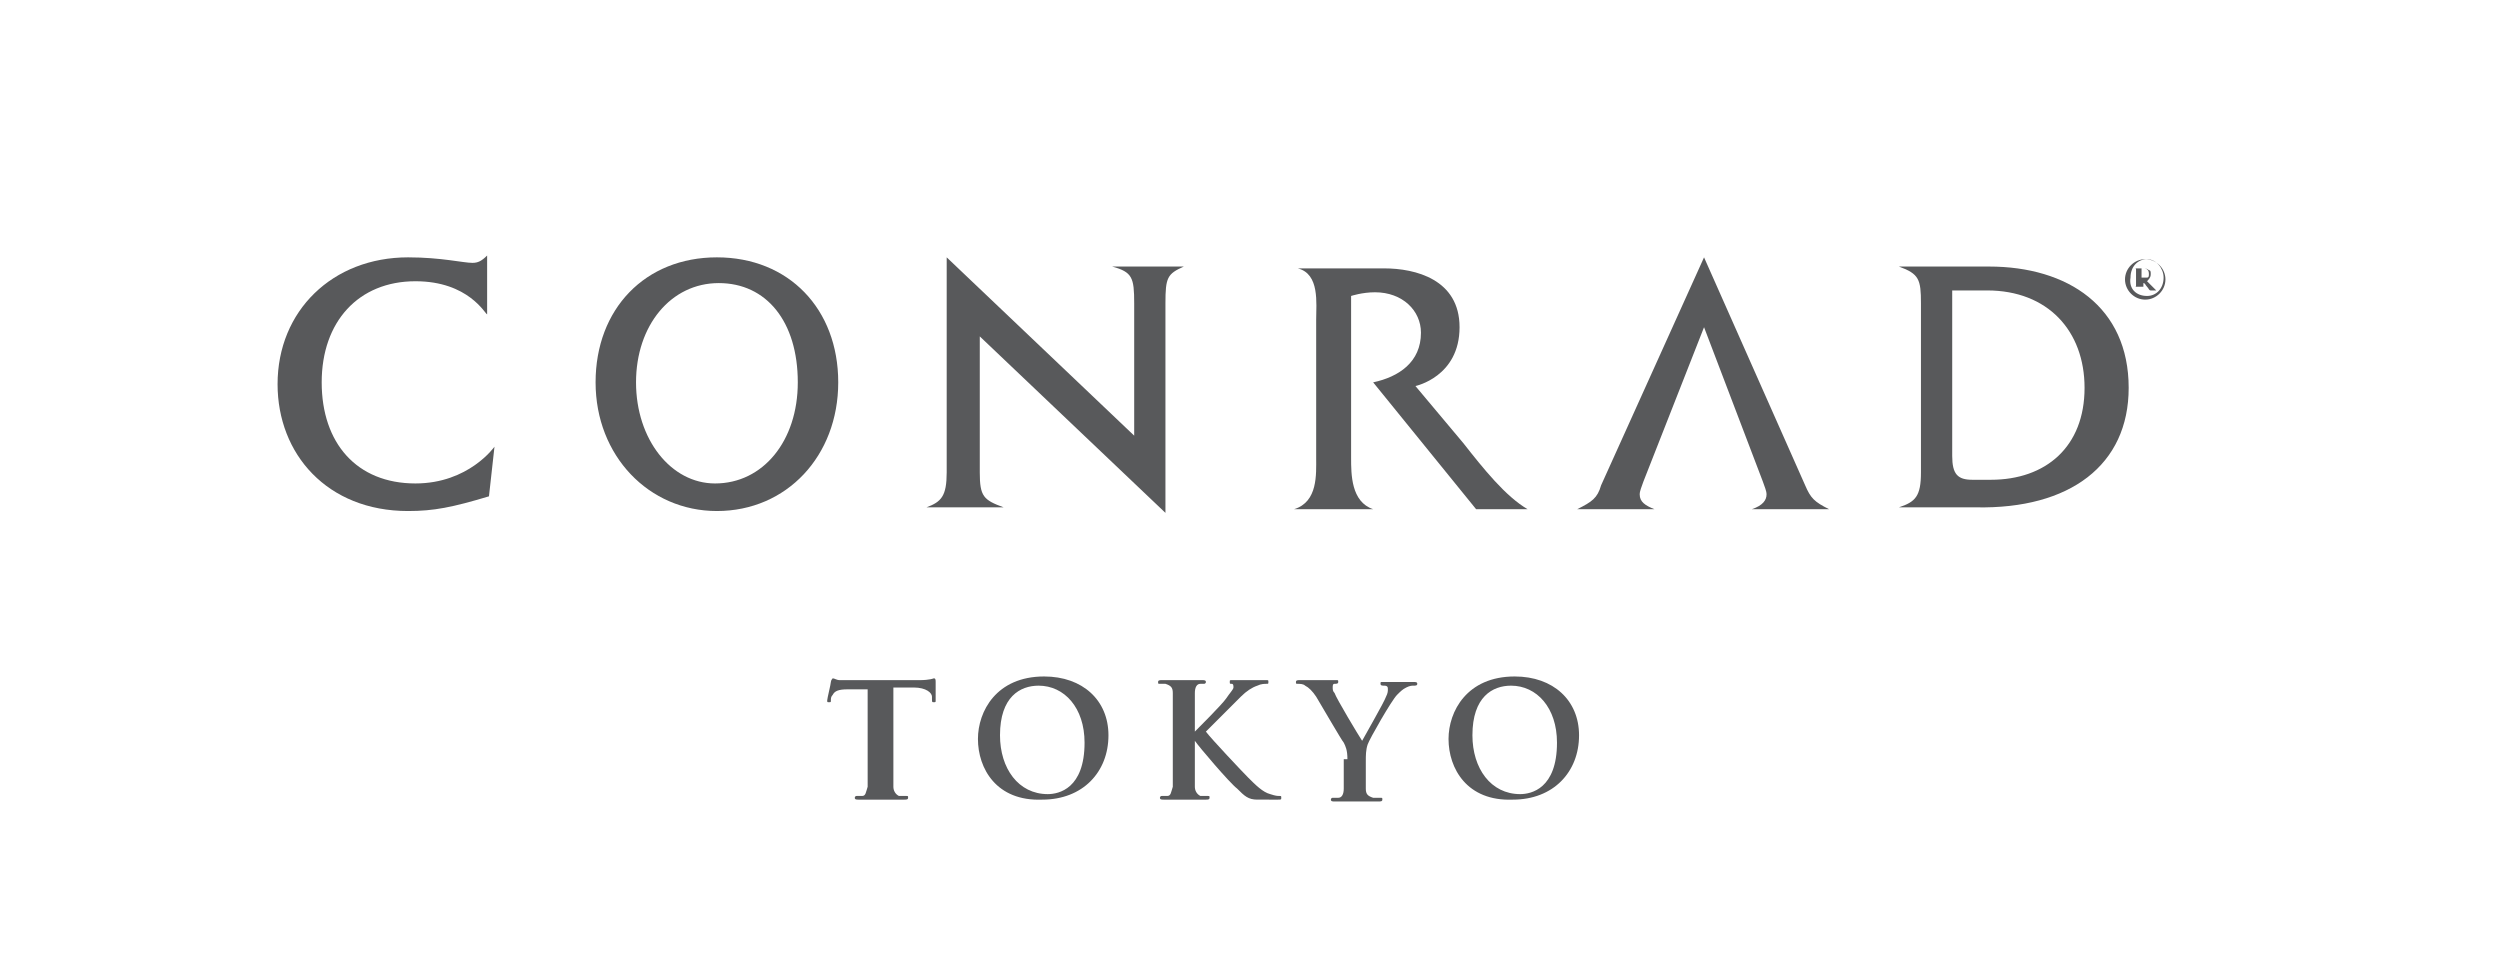 <?xml version="1.0" encoding="utf-8"?>
<!-- Generator: Adobe Illustrator 21.1.0, SVG Export Plug-In . SVG Version: 6.00 Build 0)  -->
<svg version="1.1" id="Layer_1" xmlns="http://www.w3.org/2000/svg" xmlns:xlink="http://www.w3.org/1999/xlink" x="0px" y="0px"
	 viewBox="0 0 136 52" style="enable-background:new 0 0 136 52;" xml:space="preserve">
<style type="text/css">
	.st0{fill:#58595B;}
</style>
<g>
	<g>
		<path class="st0" d="M92.7,17.8l-3.3,8.4c-0.1,0.3-0.2,0.5-0.2,0.7c0,0.4,0.3,0.6,0.8,0.8h-4.2c0.8-0.4,1.1-0.6,1.3-1.3L92.7,14
			l5.5,12.4c0.3,0.7,0.5,0.9,1.3,1.3h-4.2c0.6-0.2,0.8-0.5,0.8-0.8c0-0.2-0.1-0.4-0.2-0.7L92.7,17.8z"/>
		<path class="st0" d="M22.6,15.3c-3.1,0-5.1,2.2-5.1,5.5c0,3.3,1.9,5.5,5.1,5.5c2.9,0,4.3-2,4.3-2L26.6,27c-2,0.6-3,0.8-4.4,0.8
			c-4.4,0-7.1-3.1-7.1-6.9c0-4,3-6.9,7.1-6.9c1.8,0,3,0.3,3.5,0.3c0.3,0,0.5-0.1,0.8-0.4v3.2C26.4,17.1,25.5,15.3,22.6,15.3"/>
		<path class="st0" d="M38.9,26.3c-2.4,0-4.3-2.4-4.3-5.5c0-3.1,1.9-5.4,4.5-5.4c2.6,0,4.3,2.1,4.3,5.4C43.4,24,41.5,26.3,38.9,26.3
			 M39,14c-3.9,0-6.6,2.8-6.6,6.8c0,4,2.9,7,6.6,7c3.8,0,6.6-3,6.6-7C45.6,16.8,42.9,14,39,14"/>
		<path class="st0" d="M61.7,23.7v-7.2c0-1.4-0.1-1.7-1.2-2h3.9c-0.9,0.4-1,0.6-1,2v11.4l-10.1-9.6v7.4c0,1.3,0.2,1.5,1.3,1.9h-4.2
			c0.8-0.3,1.1-0.6,1.1-1.9V14L61.7,23.7z"/>
		<path class="st0" d="M79.4,17.8c0,2.7-2.4,3.2-2.4,3.2l2.6,3.1c1.1,1.4,2.3,2.9,3.5,3.6h-2.8l-5.6-6.9c1.4-0.3,2.6-1.1,2.6-2.7
			c0-1.2-1-2.2-2.5-2.2c-0.7,0-1.3,0.2-1.3,0.2v8.8c0,0.9,0,2.4,1.2,2.8l-0.3,0h-3.7l-0.3,0c1.3-0.4,1.2-1.9,1.2-2.8v-7.5
			c0-0.9,0.2-2.5-1-2.8h4.7C77,14.6,79.4,15.2,79.4,17.8"/>
		<path class="st0" d="M108.3,26.1h-1c-0.8,0-1.1-0.3-1.1-1.3v-9h1.9c3.3,0,5.3,2.2,5.3,5.3C113.4,24.3,111.3,26.1,108.3,26.1
			 M115.8,21.1c0-4.4-3.3-6.6-7.6-6.6h-4.9c1.1,0.4,1.2,0.7,1.2,2v9.2c0,1.3-0.3,1.6-1.2,1.9h4.2C112.6,27.7,115.8,25.3,115.8,21.1"
			/>
	</g>
	<g>
		<path class="st0" d="M47.4,37.5l-1.3,0c-0.5,0-0.7,0.1-0.8,0.3c-0.1,0.1-0.1,0.2-0.1,0.3c0,0.1,0,0.1-0.1,0.1
			c-0.1,0-0.1,0-0.1-0.1c0-0.1,0.2-0.9,0.2-1c0-0.1,0.1-0.2,0.1-0.2c0.1,0,0.2,0.1,0.4,0.1c0.3,0,0.6,0,0.9,0h3.4
			c0.6,0,0.8-0.1,0.8-0.1c0.1,0,0.1,0.1,0.1,0.2c0,0.2,0,0.8,0,1c0,0.1,0,0.1-0.1,0.1c-0.1,0-0.1,0-0.1-0.2l0-0.1
			c0-0.2-0.3-0.5-1-0.5l-1.1,0V41c0,0.8,0,1.5,0,1.8c0,0.2,0.1,0.4,0.3,0.5c0.1,0,0.3,0,0.4,0c0.1,0,0.1,0,0.1,0.1
			c0,0.1-0.1,0.1-0.2,0.1c-0.6,0-1.1,0-1.4,0c-0.2,0-0.7,0-1.1,0c-0.1,0-0.2,0-0.2-0.1c0,0,0-0.1,0.1-0.1c0.1,0,0.2,0,0.3,0
			c0.2,0,0.2-0.2,0.3-0.5c0-0.4,0-1,0-1.8V37.5z"/>
		<path class="st0" d="M53.2,40.2c0-1.5,1-3.4,3.6-3.4c2.1,0,3.5,1.3,3.5,3.2c0,2-1.4,3.5-3.6,3.5C54.2,43.6,53.2,41.8,53.2,40.2z
			 M59,40.4c0-1.9-1.1-3.1-2.5-3.1c-1,0-2.1,0.6-2.1,2.7c0,1.8,1,3.2,2.6,3.2C57.6,43.2,59,42.9,59,40.4z"/>
		<path class="st0" d="M64.9,39.9L64.9,39.9c0.3-0.3,1.6-1.6,1.8-1.9c0.2-0.3,0.4-0.5,0.4-0.6c0-0.1,0-0.2-0.1-0.2
			c-0.1,0-0.1,0-0.1-0.1c0-0.1,0-0.1,0.1-0.1c0.2,0,0.7,0,0.9,0c0.3,0,0.7,0,1,0c0.1,0,0.1,0,0.1,0.1s0,0.1-0.1,0.1
			c-0.1,0-0.3,0-0.5,0.1c-0.3,0.1-0.6,0.3-0.9,0.6c-0.3,0.3-1.6,1.6-1.9,1.9c0.3,0.4,2,2.2,2.3,2.5c0.4,0.4,0.8,0.8,1.2,0.9
			c0.3,0.1,0.4,0.1,0.5,0.1c0.1,0,0.1,0,0.1,0.1c0,0.1,0,0.1-0.2,0.1H69c-0.3,0-0.4,0-0.6,0c-0.5,0-0.7-0.2-1.1-0.6
			c-0.4-0.3-2.1-2.3-2.3-2.6L65,40.2h0V41c0,0.8,0,1.5,0,1.8c0,0.2,0.1,0.4,0.3,0.5c0.1,0,0.3,0,0.4,0c0.1,0,0.1,0,0.1,0.1
			c0,0.1-0.1,0.1-0.2,0.1c-0.5,0-1,0-1.2,0c-0.2,0-0.7,0-1.1,0c-0.1,0-0.2,0-0.2-0.1c0,0,0-0.1,0.1-0.1c0.1,0,0.2,0,0.3,0
			c0.2,0,0.2-0.2,0.3-0.5c0-0.4,0-1,0-1.8v-1.5c0-1.3,0-1.6,0-1.8c0-0.3-0.1-0.4-0.4-0.5c-0.1,0-0.2,0-0.3,0c-0.1,0-0.1,0-0.1-0.1
			s0.1-0.1,0.2-0.1c0.5,0,1,0,1.2,0c0.2,0,0.8,0,1,0c0.1,0,0.2,0,0.2,0.1s-0.1,0.1-0.1,0.1c-0.1,0-0.1,0-0.2,0
			c-0.2,0-0.3,0.2-0.3,0.5c0,0.3,0,0.5,0,1.8V39.9z"/>
		<path class="st0" d="M73.3,41.3c0-0.5-0.1-0.7-0.2-0.9c-0.1-0.1-1.2-2-1.5-2.5c-0.2-0.3-0.4-0.5-0.6-0.6c-0.1-0.1-0.3-0.1-0.4-0.1
			c-0.1,0-0.1,0-0.1-0.1c0-0.1,0.1-0.1,0.2-0.1c0.2,0,0.8,0,1.1,0c0.2,0,0.5,0,0.9,0c0.1,0,0.1,0,0.1,0.1c0,0.1-0.1,0.1-0.2,0.1
			c-0.1,0-0.1,0.1-0.1,0.2c0,0.1,0,0.2,0.1,0.3c0.1,0.3,1.3,2.3,1.5,2.6c0.1-0.2,1.2-2.1,1.3-2.4c0.1-0.2,0.1-0.3,0.1-0.4
			c0-0.1,0-0.2-0.2-0.2c-0.1,0-0.2,0-0.2-0.1c0-0.1,0-0.1,0.1-0.1c0.3,0,0.6,0,0.8,0c0.2,0,0.8,0,0.9,0c0.1,0,0.2,0,0.2,0.1
			c0,0.1-0.1,0.1-0.2,0.1c-0.1,0-0.2,0-0.4,0.1c-0.2,0.1-0.3,0.2-0.5,0.4c-0.3,0.3-1.5,2.4-1.6,2.7c-0.1,0.3-0.1,0.6-0.1,0.9V42
			c0,0.1,0,0.5,0,0.9c0,0.3,0.1,0.4,0.4,0.5c0.1,0,0.3,0,0.4,0c0.1,0,0.1,0,0.1,0.1c0,0.1-0.1,0.1-0.2,0.1c-0.5,0-1.1,0-1.3,0
			c-0.2,0-0.8,0-1.1,0c-0.1,0-0.2,0-0.2-0.1c0,0,0-0.1,0.1-0.1c0.1,0,0.2,0,0.3,0c0.2,0,0.3-0.2,0.3-0.5c0-0.4,0-0.7,0-0.9V41.3z"/>
		<path class="st0" d="M78.8,40.2c0-1.5,1-3.4,3.6-3.4c2.1,0,3.5,1.3,3.5,3.2c0,2-1.4,3.5-3.6,3.5C79.8,43.6,78.8,41.8,78.8,40.2z
			 M84.7,40.4c0-1.9-1.1-3.1-2.5-3.1c-1,0-2.1,0.6-2.1,2.7c0,1.8,1,3.2,2.6,3.2C83.3,43.2,84.7,42.9,84.7,40.4z"/>
	</g>
</g>
<g>
	<path class="st0" d="M115.6,15.2c0-0.6,0.5-1.1,1.1-1.1c0.6,0,1.1,0.5,1.1,1.1c0,0.6-0.5,1.1-1.1,1.1
		C116.1,16.3,115.6,15.8,115.6,15.2z M116.8,16.1c0.5,0,0.9-0.4,0.9-1c0-0.5-0.4-1-0.9-1c-0.5,0-0.9,0.4-0.9,1
		C115.8,15.7,116.2,16.1,116.8,16.1z M116.6,15.2v0.1c0,0.3,0,0.3,0,0.3c0,0,0,0,0.1,0c0,0,0,0,0,0c0,0,0,0,0,0h-0.1
		c0,0-0.1,0-0.2,0c-0.1,0-0.2,0-0.2,0h-0.1c0,0,0,0,0,0c0,0,0,0,0,0c0.1,0,0.1,0,0.1-0.1c0-0.1,0-0.1,0-0.3V15c0-0.2,0-0.3,0-0.3
		c0-0.1,0-0.1-0.1-0.1c0,0,0,0,0,0c0,0,0,0,0,0h0c0,0,0.1,0,0.2,0c0.1,0,0.1,0,0.2,0c0.2,0,0.3,0,0.4,0.1c0.1,0,0.1,0.1,0.1,0.2
		c0,0.1,0,0.2-0.2,0.4c0.2,0.2,0.3,0.3,0.4,0.4c0.1,0.1,0.1,0.1,0.1,0.1c0,0,0,0,0,0c0,0,0,0,0,0h-0.1c-0.1,0-0.2,0-0.2,0
		c-0.1,0-0.1-0.1-0.2-0.2c-0.1-0.1-0.1-0.2-0.2-0.2H116.6z M116.6,15.1c0,0,0.1,0,0.1,0c0,0,0.1,0,0.1,0c0.1,0,0.1-0.1,0.1-0.2
		c0-0.2-0.1-0.3-0.3-0.3c0,0-0.1,0-0.1,0V15.1z"/>
</g>
</svg>
